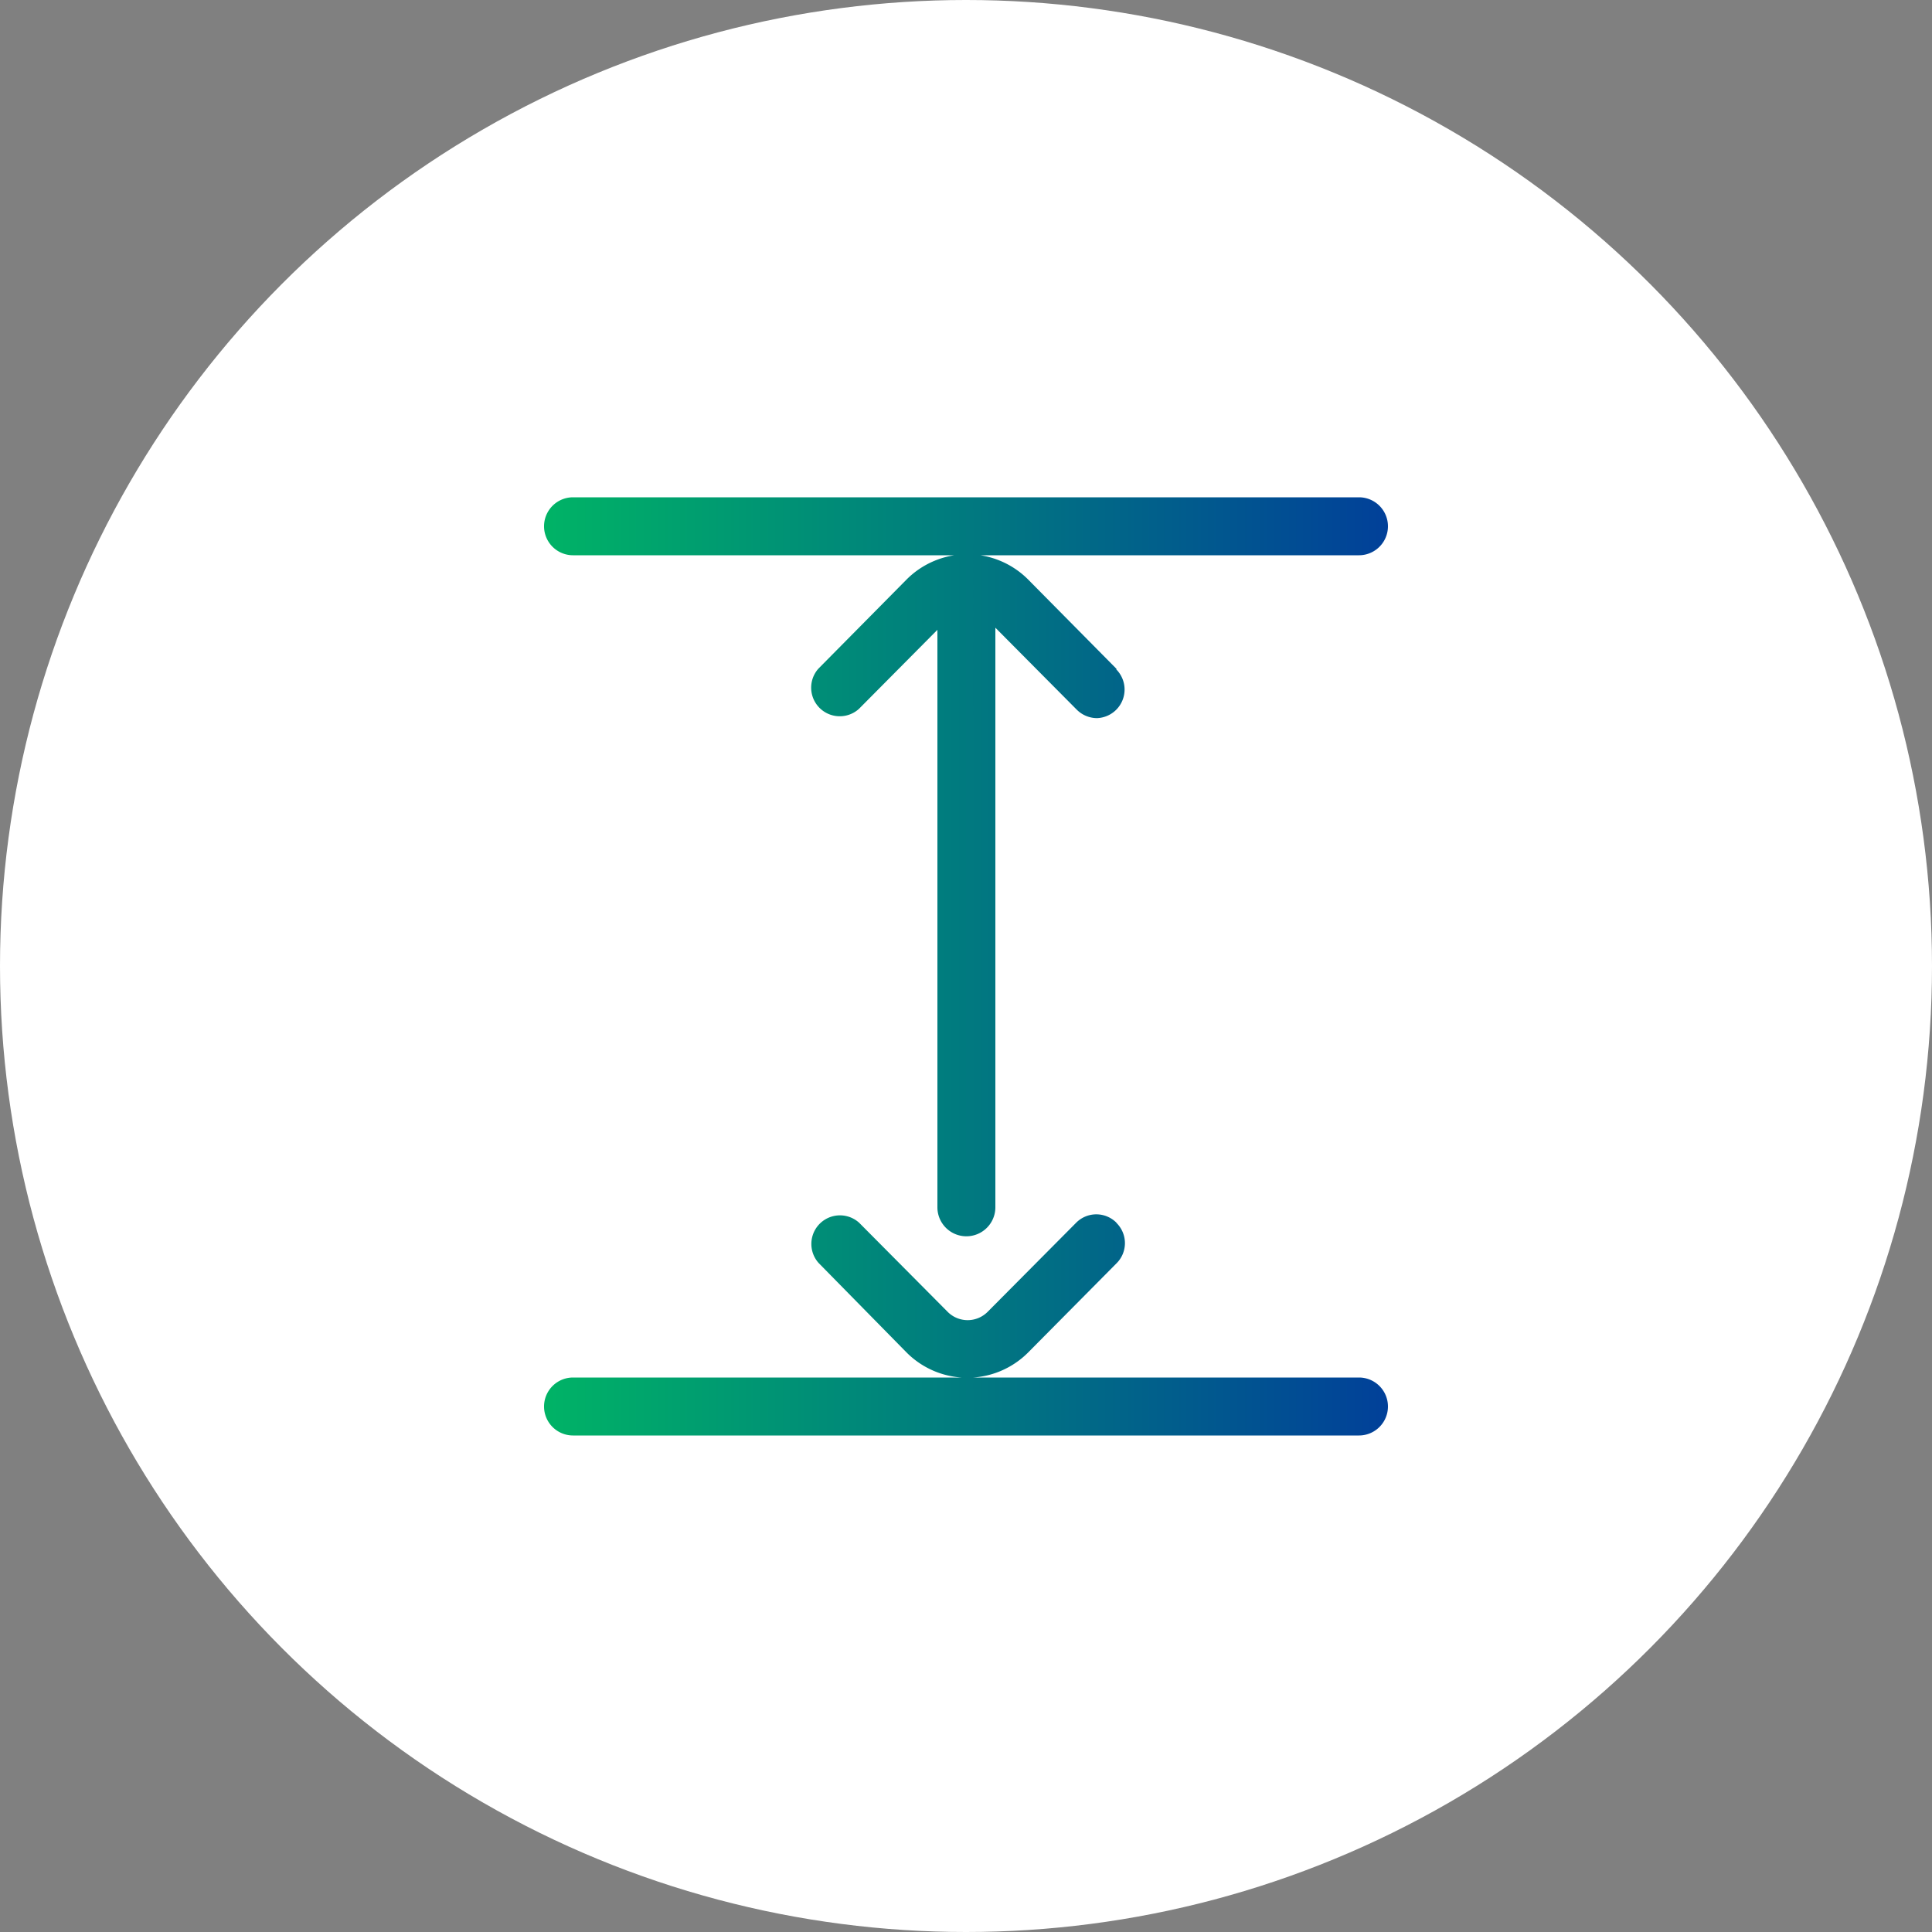 <svg xmlns="http://www.w3.org/2000/svg" xmlns:xlink="http://www.w3.org/1999/xlink" viewBox="0 0 100 100"><rect x="0" y="0" width="100" height="100" fill="#808080" stroke="none"/><defs><style>.cls-1{fill:#fff;}.cls-2{fill:url(#名称未設定グラデーション_2);}</style><linearGradient id="名称未設定グラデーション_2" x1="28.18" y1="50" x2="71.82" y2="50" gradientUnits="userSpaceOnUse"><stop offset="0" stop-color="#00b366"/><stop offset="1" stop-color="#014099"/></linearGradient></defs><title>アセット 5</title><g id="レイヤー_2" data-name="レイヤー 2"><g id="img_svg"><circle class="cls-1" cx="50" cy="50" r="50"/><path class="cls-2" d="M70.34,25.74H29.66a1.48,1.48,0,0,0,0,3H70.34a1.48,1.48,0,1,0,0-3Zm0,45.56H29.66a1.48,1.48,0,1,0,0,3H70.34a1.48,1.48,0,0,0,0-3ZM57.79,34.62,53.22,30a4.44,4.44,0,0,0-6.3,0l-4.56,4.61a1.48,1.48,0,0,0,2.1,2.08l4.06-4.09V62.49a1.48,1.48,0,1,0,3,0v-30l4.21,4.24a1.49,1.49,0,0,0,1.05.44,1.48,1.48,0,0,0,1-2.52Zm0,28.67a1.47,1.47,0,0,0-2.09,0l-4.57,4.6a1.46,1.46,0,0,1-2.09,0l-4.57-4.6a1.48,1.48,0,0,0-2.1,2.08L46.92,70a4.44,4.44,0,0,0,6.3,0l4.57-4.61a1.47,1.47,0,0,0,0-2.09Z"/></g></g></svg>
